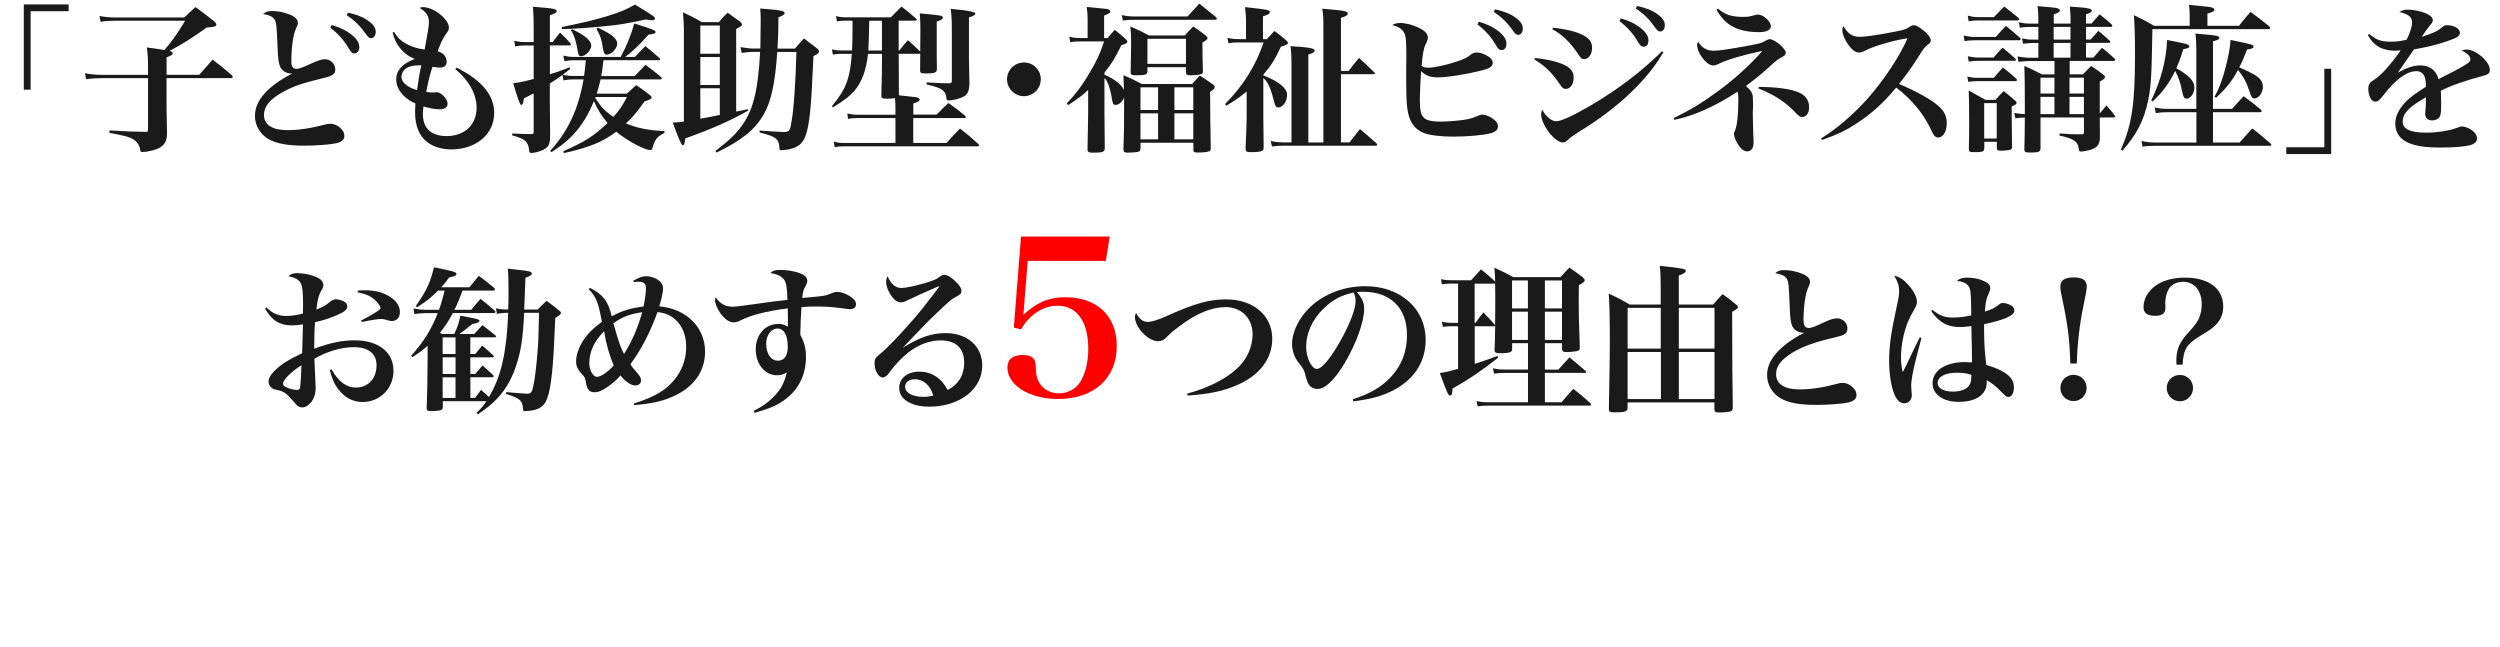 <?xml version="1.0" encoding="UTF-8"?>
<svg id="_文字" data-name="文字" xmlns="http://www.w3.org/2000/svg" viewBox="0 0 610.69 158.11">
  <defs>
    <style>
      .cls-1 {
        fill: #1a1a1a;
      }

      .cls-1, .cls-2 {
        stroke-width: 0px;
      }

      .cls-2 {
        fill: red;
      }
    </style>
  </defs>
  <path class="cls-1" d="M16.77,2.74H7.48v19.17h-1.67V1.08h10.96v1.67Z"/>
  <path class="cls-1" d="M45.07,4.25c1.12-1.12,1.47-1.43,2.67-2.52,1.98,1.43,2.59,1.9,4.49,3.41.43.35.62.62.62.85,0,.46-.54.62-2.36.74-3.95,2.79-6.04,4.11-9.06,5.69.54.16.77.35.77.58,0,.35-.35.58-1.51,1.01v4.26h7.98c1.43-1.59,1.86-2.09,3.25-3.72,2.13,1.63,2.75,2.13,4.72,3.83.16.19.23.31.23.43,0,.16-.19.27-.43.27h-15.76v5.46c0,2.05.04,3.68.12,7.9-.04,1.9-.43,2.71-1.59,3.52-.97.62-3.02,1.16-4.45,1.16-.35,0-.46-.12-.5-.46-.12-.81-.35-1.28-.77-1.82-1.01-1.16-1.9-1.47-6.78-2.4l.04-.58q6.16.35,8.79.35h.12c.43,0,.5-.12.5-.81v-12.31h-11.31c-1.43,0-2.63.08-3.83.27l-.27-1.47c1.43.27,2.67.39,4.1.39h11.31v-.89c0-3.21-.04-4.14-.31-5.81,2.29.31,3.14.43,4.3.62,1.51-1.63,3.25-4.07,5.07-7.13h-17.2c-1.39,0-2.52.08-3.45.27l-.27-1.43c1.28.23,2.32.35,3.72.35h17.04Z"/>
  <path class="cls-1" d="M66.64,2.7c1.24,0,2.59.27,3.91.77,1.51.54,2.21,1.24,2.21,2.13q0,.43-.43,1.32c-.7,1.39-1.16,4.72-1.16,8.13,0,1.2.43,1.78,1.24,1.78.62,0,1.43-.31,3.56-1.28,1.67-.77,2.59-1.08,3.37-1.08,1.39,0,2.56,1.12,2.56,2.44,0,1.2-.54,1.59-2.94,2.17-5.27,1.28-7.4,2.01-10.03,3.49-2.98,1.67-4.45,3.45-4.45,5.5,0,2.4,2.01,3.72,5.69,3.72,2.79,0,5.85-.46,9.18-1.36.58-.16.89-.19,1.32-.19,1.01,0,1.94.43,2.71,1.28.54.58.74,1.01.74,1.7,0,.89-.66,1.47-2.05,1.78-1.32.31-4.84.58-7.71.58-3.52,0-5.89-.35-7.78-1.12-2.67-1.08-4.3-3.45-4.3-6.2,0-3.72,3.1-7.2,9.1-10.3h-.27c-.74,0-1.63-.35-2.09-.81-.89-.89-1.12-2.05-1.28-6.89-.15-3.56-.23-4.53-.5-5.15-.39-.93-1.32-1.43-2.98-1.67.74-.62,1.08-.74,2.4-.74ZM81.04,6.11c1.86.58,3.02,1.08,4.14,1.86,1.78,1.2,2.59,2.32,2.59,3.56,0,.89-.46,1.51-1.16,1.51-.54,0-.81-.23-1.36-1.12-1.16-2.01-2.67-3.72-4.57-5.15l.35-.66ZM85,3.09c1.97.43,3.41.97,4.53,1.7,1.55,1.01,2.25,1.9,2.25,2.98,0,.93-.46,1.55-1.16,1.55-.43,0-.7-.23-1.28-1.04-1.32-1.9-2.63-3.21-4.65-4.57l.31-.62Z"/>
  <path class="cls-1" d="M96.26,7.78c.81,1.36,1.43,2.01,2.75,2.79,1.36.81,2.59,1.2,4.72,1.55q1.05-5.54,1.05-6.7c0-1.51-.66-2.52-2.29-3.49.35-.16.46-.19.85-.19,2.56,0,6.31,2.94,6.31,4.96,0,.62-.08.77-.93,1.94-.19.27-.7,1.16-.93,1.67-.08.19-.31.77-.66,1.63-.04.12-.12.31-.23.58,1.39.39,2.21,1.32,2.21,2.56,0,.93-.58,1.43-1.63,1.43-.46,0-.81-.04-1.82-.19-.58,1.7-.89,2.87-1.55,6.12.62.12,1.2.16,1.74.16.16,0,.27,0,.43-.04.23-.04.39-.04.43-.04,1.04,0,2.63,1.67,2.63,2.79,0,.89-.7,1.39-1.94,1.39-1.01,0-2.21-.19-3.95-.7-.12.89-.16,1.36-.16,1.82,0,3.52,2.05,5.42,5.81,5.42,4.38,0,7.32-2.75,7.32-6.93,0-3.29-1.82-6.62-5.19-9.41l.31-.39c6.2,3.14,9.18,6.74,9.18,11.08,0,5.19-4.42,8.91-10.5,8.91-2.25,0-4.41-.66-5.85-1.78-2.01-1.55-2.98-3.99-2.98-7.44,0-.54.04-1.04.08-2.01-1.36-.62-2.05-1.08-2.83-1.86-1.2-1.16-1.86-2.63-1.86-4.03,0-2.21,1.59-3.91,4.53-4.96-1.7-.74-2.75-1.55-3.79-2.94-.74-.97-1.16-1.86-1.63-3.52l.35-.16ZM98.81,17.03c-.46.46-.74,1.08-.74,1.7,0,1.39,1.36,2.56,3.8,3.29.23-1.78.66-4.38,1.04-6.08-2.17,0-3.29.31-4.1,1.08Z"/>
  <path class="cls-1" d="M147.41,14.75c-.19,1.86-.31,2.56-.54,3.83h8.17c1.16-1.2,1.51-1.59,2.63-2.75,1.67,1.24,2.17,1.63,3.76,2.94.16.15.23.27.23.39,0,.16-.16.23-.43.23h-14.52c-.31,1.39-.54,2.21-.93,3.49h7.36c.97-.93,1.28-1.2,2.28-2.09,1.47,1.01,1.9,1.32,3.29,2.4.35.31.46.46.46.62,0,.35-.43.54-1.74.97-1.82,2.59-2.75,3.72-4.53,5.38,2.94,1.16,5.34,1.67,9.41,1.86v.46c-1.86.93-2.25,1.43-2.94,3.72-.12.31-.23.46-.5.46-1.39,0-5.69-2.29-8.33-4.49-3.33,2.52-6.58,3.83-12.78,5.23l-.19-.43c5.31-2.36,7.59-3.79,10.84-6.93-1.51-1.78-2.32-3.1-3.33-5.34-1.08,2.67-2.21,4.65-3.68,6.58-1.78,2.28-3.45,3.76-6.66,5.89l-.35-.31c2.63-2.9,4.42-5.69,5.89-9.29,1.01-2.4,1.78-5.34,2.28-8.17h-2.44c-1.01,0-1.55.04-2.48.23l-.23-1.32c-1.43,1.01-1.78,1.24-3.1,2.09v4.14q.04,6.04.08,8.37c0,2.32-.31,3.02-1.7,3.68-.81.43-2.17.77-2.83.77-.5,0-.58-.08-.62-.74-.19-2.01-.97-2.71-4.14-3.56l.04-.46c2.01.12,2.67.12,4.69.15.43,0,.54-.12.54-.58v-9.37c-.31.15-1.12.58-2.4,1.24-.12,1.16-.31,1.59-.66,1.59q-.43,0-1.94-5.31c1.55-.16,2.75-.43,5-1.05v-8.17h-2.25c-.62,0-1.51.08-2.29.23l-.19-1.36c1.08.23,1.7.31,2.48.31h2.25v-3.41c0-2.13-.04-3.6-.19-5.23,1.16.12,2.09.19,2.67.23,2.44.19,3.14.39,3.14.85,0,.35-.39.58-1.67,1.01v6.54h.7c.74-1.01,1.01-1.32,1.78-2.32,1.16,1.08,1.47,1.43,2.52,2.59.12.12.16.23.16.31,0,.15-.16.23-.43.23h-4.72v7.05c1.67-.5,1.7-.5,4.8-1.67l.19.35c-.93.74-1.2.97-1.86,1.47.97.19,1.59.27,2.63.27h2.59c.19-1.47.27-1.94.43-3.83h-3.1c-.66,0-1.39.08-2.13.23l-.27-1.36c1.08.23,1.63.31,2.48.31h11.54c1.43-2.67,2.67-5.65,3.29-8.17,4.49,1.39,5.23,1.7,5.23,2.09,0,.35-.46.5-1.7.62-2.59,2.87-3.83,4.03-5.73,5.46h2.4c1.08-1.16,1.43-1.55,2.52-2.63,1.55,1.24,2.01,1.63,3.49,2.94.08.12.15.23.15.31,0,.12-.15.19-.39.19h-13.48ZM137.22,6.62c6.24-1.32,8.33-1.82,11.46-2.79,2.9-.89,4.49-1.59,6.43-2.71,4.22,2.56,4.92,3.02,4.92,3.37,0,.27-.35.46-.74.46-.46,0-1.01-.08-1.59-.19-4.61,1.01-6.7,1.36-10.61,1.7-3.79.39-6.31.54-9.8.66l-.08-.5ZM139.74,7.12c3.21,1.55,4.69,2.79,4.69,4.03,0,1.12-1.39,2.59-2.48,2.59-.54,0-.7-.27-.89-1.59-.27-1.9-.77-3.45-1.59-4.8l.27-.23ZM145.4,23.93c1.43,2.25,2.44,3.29,4.45,4.61,1.51-1.67,2.13-2.63,3.29-4.84h-7.63l-.12.23ZM146.05,6.77c3.37,1.55,4.72,2.67,4.72,3.91,0,1.16-1.43,2.67-2.56,2.67-.54,0-.74-.39-.93-1.55-.31-2.17-.66-3.17-1.59-4.76l.35-.27Z"/>
  <path class="cls-1" d="M179.82,27.26q.54-.12,1.55-.31.66-.12,1.32-.27l.12.31c-4.07,2.36-9.18,4.61-15.41,6.82-.16,1.36-.27,1.67-.66,1.67q-.43,0-2.4-5.54c.58,0,1.51-.08,2.71-.23V6.96c0-1.2-.08-2.09-.23-3.95,2.09.97,2.71,1.28,4.61,2.4h4.18c.85-1.05,1.12-1.36,2.13-2.32,1.32.93,1.74,1.24,3.06,2.21.31.31.46.5.46.66,0,.31-.12.43-1.43,1.12v20.18ZM175.83,6.23h-4.76v6.89h4.76v-6.89ZM175.83,13.94h-4.76v6.82h4.76v-6.82ZM175.83,21.56h-4.76v7.44c2.4-.43,2.94-.54,4.76-.93v-6.51ZM185.74,11.88c0-.93.08-6.12.08-7.09,0-1.12-.04-1.63-.12-2.71,1.2.12,2.13.19,2.75.23,2.36.19,3.21.43,3.21.89,0,.35-.43.62-1.51,1.04,0,3.1-.04,4.49-.23,7.63h4.26c.93-1.08,1.2-1.39,2.21-2.48q1.78,1.36,3.25,2.48c.31.31.43.5.43.7,0,.35-.43.7-1.36,1.12l-.31,6.23c-.35,7.94-.97,12.24-1.98,14.06-.58,1.08-1.36,1.74-2.56,2.17-.97.35-2.13.54-3.06.54-.35,0-.39-.08-.43-.62,0-.77-.16-1.32-.46-1.78-.46-.62-1.01-.93-2.29-1.36-.08-.04-.77-.23-2.09-.58l.04-.46c1.43.12,5.19.35,5.73.35,1.55,0,1.67-.16,2.09-2.75.54-3.14.93-9.18,1.16-16.81h-4.69c-.5,7.55-1.47,12.08-3.29,15.26-2.17,3.76-5.38,6.35-11.54,9.33l-.27-.39c2.98-2.29,4.45-3.64,5.81-5.31,3.29-4.14,4.57-8.83,5.11-18.9h-1.86c-.77,0-1.39.08-2.63.27l-.31-1.43c1.51.23,2.36.35,3.02.35h1.82Z"/>
  <path class="cls-1" d="M228.76,28.03c1.24-1.28,1.63-1.67,2.91-2.87,1.82,1.28,2.36,1.7,4.07,3.1.12.16.19.27.19.35,0,.16-.19.23-.46.23h-12.39v6.08h8.13c1.39-1.55,1.86-2.05,3.29-3.52,2.01,1.55,2.59,2.05,4.42,3.72.19.19.27.27.27.39s-.19.23-.43.23h-32.57c-1.01,0-1.47.04-2.29.23l-.23-1.36c.97.23,1.47.31,2.48.31h12.59v-6.08h-9.41c-.93,0-1.47.04-2.17.23l-.19-1.36c.97.23,1.63.31,2.4.31h9.37v-1.43c0-1.2-.04-1.59-.12-2.63-.85.12-1.24.16-1.97.16-1.08,0-1.36-.16-1.36-.74v-.12q.16-5.19.16-8.56v-1.55h-3.41c-.43,3.95-1.47,6.82-3.29,8.99-1.12,1.32-2.32,2.25-5.31,4.1l-.23-.31c3.45-4.14,4.42-6.7,4.88-12.78h-2.67c-.74,0-1.28.04-1.98.19l-.19-1.28c.81.19,1.36.27,2.13.27h2.75c.08-1.7.12-2.56.12-4.72v-2.56h-1.82c-.81,0-1.36.04-1.98.19l-.23-1.32c.85.23,1.47.31,2.21.31h11.19c1.12-1.16,1.47-1.51,2.59-2.63,1.51,1.16,1.98,1.55,3.45,2.83.19.15.27.27.27.39,0,.16-.19.23-.46.23h-3.95v7.28h.16c.89-1.12,1.16-1.47,2.09-2.52,1.39,1.24,1.74,1.51,3.02,2.79l.04-5.23c0-1.82-.04-2.48-.15-4.11,5.31.5,5.65.54,5.65,1.05,0,.31-.43.58-1.51.97v7.82c0,1.51,0,2.17.04,3.83-.04.81-.58,1.01-2.59,1.01-1.32,0-1.51-.08-1.51-.81q0-1.39.04-4.03l-.19.04h-5.07v1.47q0,5.96.04,8.44v.23c2.21.23,3.64.39,4.22.46.54.12.85.31.85.58,0,.35-.35.54-1.55.97v2.71h5.69ZM212.34,5.07q-.08,4.92-.23,7.28h3.33v-7.28h-3.1ZM226.36,20.13c3.45.19,3.52.19,5.38.23.62-.04.77-.12.77-.62V7.58c0-2.59-.04-3.45-.27-5.42q6,.54,6,1.12c0,.39-.39.62-1.55.97v10.3c0,.23,0,.85.04,1.82,0,.66,0,.74.08,3.87-.04,1.98-.43,2.87-1.51,3.41-.85.46-2.59.89-3.56.89-.43,0-.54-.12-.58-.7-.04-.78-.39-1.43-1.01-1.9-.66-.46-1.43-.74-3.83-1.32l.04-.5Z"/>
  <path class="cls-1" d="M254.24,19.36c0,2.29-1.86,4.14-4.11,4.14s-4.14-1.86-4.14-4.14,1.86-4.1,4.14-4.1,4.11,1.82,4.11,4.1Z"/>
  <path class="cls-1" d="M274.41,18.35c2.01.89,2.63,1.16,4.53,2.17h12.28c.77-.89,1.05-1.16,1.86-2.05,1.39.89,1.82,1.16,3.06,2.05.43.27.58.5.58.74,0,.39-.27.62-1.12,1.16q0,5.54.16,13.83c0,.43-.12.62-.5.74-.35.16-1.59.27-2.67.27-.81,0-1.05-.12-1.08-.62v-1.78h-12.9v1.39c-.04.54-.19.74-.62.85-.27.08-1.7.19-2.44.19-.85,0-1.12-.19-1.12-.77v-.08c.16-4.65.16-5.5.16-10.38v-2.29c-.31,1.01-1.28,1.86-2.05,1.86-.54,0-.74-.27-.93-1.51-.43-2.67-1.08-4.42-1.82-5.07v8.4c0,1.39.04,4.34.08,8.91-.08.74-.62.93-2.67.93-1.28,0-1.51-.12-1.55-.77.12-5.15.16-8.02.16-8.6v-5.96c-1.05,1.05-2.29,2.01-4.88,3.72l-.35-.43c2.13-2.21,3.6-4.14,5.34-7.05,1.86-3.06,2.83-5.15,3.79-8.09h-5.73c-1.12,0-1.67.04-2.56.19l-.23-1.32c1.08.23,1.67.31,2.79.31h1.7v-4.61c0-1.12-.04-1.7-.23-2.98,4.61.43,4.84.46,5.27.58.31.12.5.27.5.46,0,.39-.5.7-1.51,1.05v5.5h.85c.74-.89.97-1.16,1.74-2.01,1.2.97,1.55,1.24,2.67,2.25.31.31.43.5.43.66,0,.27-.43.54-1.47.85-1.7,3.37-2.32,4.42-4.14,6.7v.5c2.4,1.01,4.22,2.44,4.76,3.72l-.12-3.6ZM274.02,3.67c1.04.27,1.94.35,3.29.35h12.78l2.87-3.14c1.74,1.39,2.32,1.86,4.11,3.33.12.19.19.27.19.39s-.15.23-.43.23h-19.52c-1.39,0-2.05.04-3.02.19l-.27-1.36ZM280.29,17.5c-.08.74-.54.89-2.71.89-1.12,0-1.36-.12-1.39-.7q.12-4.88.12-6.74c0-2.32-.04-3.06-.19-4.49,2.05.89,2.63,1.16,4.57,2.21h8.71c.85-.97,1.16-1.24,2.09-2.21,1.36.97,1.78,1.24,3.02,2.21.31.27.46.46.46.62,0,.31-.19.46-1.24,1.12v1.2c0,1.47.04,3.6.12,5.77,0,.35-.08.5-.27.66-.35.19-1.32.35-2.56.35-1.08,0-1.28-.12-1.32-.7v-1.28h-9.41v1.08ZM282.89,26.87v-5.54h-4.3v5.54h4.3ZM282.89,27.68h-4.3v6.35h4.3v-6.35ZM280.29,15.6h9.41v-6.12h-9.41v6.12ZM291.49,21.33h-4.61v5.54h4.61v-5.54ZM286.88,27.68v6.35h4.61v-6.35h-4.61Z"/>
  <path class="cls-1" d="M308.6,18.43c3.64,1.36,5.81,3.1,5.81,4.72s-1.05,3.1-2.13,3.1c-.46,0-.77-.31-.93-1.01-.93-3.68-1.63-5.27-2.75-6.16v9.6c0,1.86.04,4.53.08,7.44-.04.39-.12.58-.35.7-.35.23-1.36.35-2.75.35-1.05,0-1.28-.15-1.32-.81.12-1.98.27-6.7.27-7.67v-6.35c-1.59,1.36-2.63,2.05-5,3.49l-.27-.43c4.42-4.45,7.47-9.33,9.41-15.03h-6.08c-1.16,0-1.67.04-2.52.19l-.23-1.32c.93.23,1.67.31,2.83.31h1.7v-4.49c0-.74-.04-1.39-.23-3.33,5.65.62,6.04.7,6.04,1.24,0,.39-.46.66-1.67,1.01v5.58h.97c.77-.85,1.01-1.12,1.82-2.01,1.32.97,1.7,1.28,2.87,2.29.31.27.43.46.43.62,0,.35-.31.54-1.7.93-1.47,3.14-2.4,4.65-4.3,6.85v.19ZM323.27,34.81V6.23c0-1.9-.04-2.59-.27-4.11,1.24.12,2.36.23,2.98.27,2.56.23,3.25.43,3.25.93,0,.39-.46.66-1.67,1.04v12.97h1.86c1.08-1.39,1.43-1.86,2.56-3.18,1.63,1.47,2.13,1.94,3.72,3.52.12.12.15.19.15.27,0,.12-.12.19-.31.19h-7.98v16.65h2.09l2.56-3.25c1.74,1.47,2.29,1.94,3.99,3.45.16.19.23.27.23.39,0,.16-.16.23-.46.23h-22.46c-1.32,0-1.9.04-2.79.19l-.31-1.36c1.08.27,1.86.35,3.21.35h1.86V15.25c0-1.51-.04-2.36-.23-3.99,1.12.12,1.97.16,2.52.19,2.59.23,3.37.43,3.37.93,0,.35-.46.62-1.55.93v21.49h3.68Z"/>
  <path class="cls-1" d="M341.97,5.61c1.36,0,3.18.46,4.65,1.2,1.51.74,2.17,1.47,2.17,2.32,0,.46-.04.66-.54,1.67-.46.93-.77,2.56-.97,5.31.54.35.93.43,1.63.43,1.36,0,4.42-.66,6.82-1.47,1.94-.62,2.63-.97,3.8-1.9.27-.19.74-.35,1.2-.35.74,0,1.59.27,2.44.74,1.01.54,1.47,1.12,1.47,1.78,0,.85-.62,1.32-2.36,1.78-3.91,1.01-8.71,1.78-11.11,1.78-1.78,0-2.9-.43-4.03-1.51-.16,2.36-.31,5.62-.31,6.74,0,2.71.23,3.83.93,4.57.66.7,1.9,1.01,4.18,1.01,1.82,0,5-.27,6.54-.58.89-.19,1.36-.35,2.32-.74.66-.31.97-.39,1.36-.39.58,0,1.55.35,2.25.81,1.05.7,1.51,1.35,1.51,2.05,0,.81-.5,1.32-1.7,1.67-1.51.46-5.65.85-9.18.85-3.18,0-5.89-.35-7.24-.89-2.4-1.01-3.6-2.79-4.03-6.04-.19-1.39-.27-3.37-.27-8.05v-1.74c.04-1.47.04-2.59.04-2.94,0-1.24-.04-3.37-.12-4.07-.16-1.98-1.05-2.94-3.33-3.52.7-.39,1.05-.5,1.9-.5ZM361.26,5.3c1.82.58,3.02,1.08,4.14,1.86,1.78,1.2,2.59,2.32,2.59,3.56,0,.89-.46,1.51-1.2,1.51-.5,0-.81-.23-1.32-1.12-1.16-2.01-2.67-3.72-4.57-5.15l.35-.66ZM365.21,2.28c1.94.43,3.41.97,4.53,1.7,1.55,1.01,2.25,1.9,2.25,2.98,0,.93-.46,1.55-1.16,1.55-.43,0-.7-.23-1.28-1.05-1.32-1.9-2.67-3.21-4.65-4.57l.31-.62Z"/>
  <path class="cls-1" d="M374.96,14.17c3.25.31,6.27,1.08,7.78,2.01,1.16.74,1.67,1.55,1.67,2.83,0,1.55-.81,2.71-1.9,2.71-.62,0-.89-.23-1.55-1.24-1.86-2.75-3.56-4.38-6.16-5.96l.16-.35ZM406.33,12.77c-3.99,6.85-11.15,13.63-20.29,19.21-2.01,1.28-2.67,1.78-3.18,2.32-.31.31-.74.5-1.12.5-1.94,0-5.27-4.34-5.27-6.85,0-.39.08-.66.27-1.16.85,1.67,2.25,2.83,3.41,2.83s4.14-1.36,8.37-3.83c6.62-3.87,12.62-8.44,17.47-13.28l.35.27ZM379.38,6.77c3.83.43,6.47,1.16,8.06,2.25,1.05.74,1.47,1.51,1.47,2.71,0,1.51-.85,2.71-1.9,2.71-.66,0-.85-.19-1.67-1.47-1.74-2.59-3.87-4.65-6.16-5.85l.19-.35ZM395.95,4.49c1.86.58,3.02,1.08,4.14,1.86,1.78,1.2,2.59,2.32,2.59,3.56,0,.89-.46,1.51-1.16,1.51-.54,0-.81-.23-1.36-1.12-1.16-2.01-2.67-3.72-4.57-5.15l.35-.66ZM399.9,1.46c1.98.43,3.41.97,4.53,1.7,1.55,1.01,2.25,1.9,2.25,2.98,0,.93-.46,1.55-1.16,1.55-.43,0-.7-.23-1.28-1.05-1.32-1.9-2.63-3.21-4.65-4.57l.31-.62Z"/>
  <path class="cls-1" d="M408.84,28.84c4.22-2.05,7.17-3.87,10.96-6.66,3.95-2.9,7.94-6.54,10.73-9.76-4.72,1.01-8.6,2.13-10.61,3.14-.62.31-1.01.43-1.43.43-.97,0-2.13-.97-3.18-2.67-.46-.81-.74-1.63-.74-2.29,0-.27.04-.46.23-.85,1.01,1.55,2.09,2.21,3.83,2.21,1.24,0,3.68-.35,8.48-1.24,2.75-.5,3.18-.62,4.07-1.16.5-.27.89-.43,1.2-.43.46,0,1.63.66,2.52,1.43.81.74,1.32,1.43,1.32,1.86s-.23.74-.85,1.05c-.85.46-1.28.74-1.97,1.36-.62.58-1.59,1.43-2.83,2.52-1.43,1.2-2.44,2.01-4.07,3.21,1.01.97,1.28,1.28,1.51,1.86q.23.54.23,2.71l-.08,2.09c0,.85.08,4.38.12,5.19.08.93.08,1.55.08,2.01,0,1.32-.58,2.13-1.59,2.13-.77,0-1.63-.66-2.28-1.82-.54-.85-.93-1.94-.93-2.48q0-.23.27-.81c.5-1.16.81-3.95.81-7.47,0-1.12-.04-1.39-.19-2.01-5.42,3.56-10.61,5.89-15.45,6.89l-.16-.43ZM419.68,2.12c1.67,1.47,3.37,2.01,6.16,2.01,1.08,0,1.51-.08,2.63-.39.58-.16.74-.19.93-.19,1.32,0,3.18,1.67,3.18,2.83,0,.93-1.05,1.47-2.83,1.47-5.23,0-8.33-1.63-10.46-5.5l.39-.23ZM429.64,21.22c4.34.04,7.82.5,9.76,1.36,1.63.66,2.52,1.94,2.52,3.6,0,1.43-.66,2.4-1.67,2.4-.5,0-.77-.16-1.39-.81-2.48-2.71-5.69-4.8-9.33-6.16l.12-.39Z"/>
  <path class="cls-1" d="M444.85,33.8c3.64-2.17,8.09-6,11.5-9.88,3.95-4.49,7.82-10.38,9.6-14.56-3.02.39-8.29,1.9-10.38,3.02-.77.39-1.01.46-1.47.46-.89,0-1.78-.7-2.79-2.17-.81-1.24-1.28-2.4-1.28-3.33,0-.39.04-.54.27-.97,1.16,1.94,2.21,2.63,4.07,2.63,1.2,0,4.92-.54,8.4-1.24,2.56-.5,2.79-.62,3.76-1.24.43-.27.66-.35,1.04-.35.58,0,1.7.7,2.83,1.74.85.81,1.24,1.39,1.24,1.94,0,.39-.15.66-.62.97-.85.66-1.08.93-2.25,2.83-1.9,2.98-2.75,4.14-4.88,6.85,5.07,2.21,8.29,4.07,10.03,5.77,1.12,1.08,1.63,2.32,1.63,3.87,0,1.98-.89,3.45-2.09,3.45-.66,0-1.12-.46-1.59-1.55-1.9-4.14-4.61-7.51-8.67-10.65-3.14,3.76-5.81,6.16-9.26,8.48-2.83,1.9-4.96,2.94-8.87,4.34l-.23-.43Z"/>
  <path class="cls-1" d="M479.66,8.67c1.2.27,1.94.35,2.71.35h5.15c1.04-1.2,1.39-1.55,2.48-2.71,1.51,1.24,1.97,1.63,3.37,2.87.15.19.23.31.23.39,0,.16-.19.27-.46.27h-10.77c-.89,0-1.43.04-2.48.19l-.23-1.36ZM480.55,18.7c1.01.23,1.67.31,2.36.31h4.14c.93-1.12,1.24-1.47,2.21-2.52,1.47,1.16,1.9,1.51,3.25,2.71.16.19.19.27.19.35,0,.15-.19.27-.46.27h-9.33c-.74,0-1.2.04-2.09.19l-.27-1.32ZM480.67,3.83c.97.23,1.78.35,2.4.35h3.99c1.12-1.12,1.47-1.51,2.52-2.59,1.47,1.16,1.94,1.51,3.41,2.71.16.19.23.31.23.43,0,.19-.19.27-.58.27h-9.57c-.74,0-1.2.04-2.17.19l-.23-1.36ZM480.67,13.74c1.01.19,1.7.31,2.36.31h3.95c.93-1.08,1.24-1.39,2.17-2.4,1.43,1.12,1.86,1.51,3.14,2.67.08.12.16.23.16.35s-.16.19-.46.19h-8.95c-.7,0-1.16.04-2.13.19l-.23-1.32ZM484.69,36.28c0,.74-.43.89-2.36.89-1.24,0-1.39-.12-1.39-.81.08-2.48.08-4.07.08-6.82,0-3.95-.04-5.73-.12-7.44,1.78.97,2.32,1.28,4.11,2.29h2.44c.85-.97,1.12-1.24,1.98-2.13,1.28,1.01,1.67,1.28,2.79,2.28.27.23.39.43.39.58,0,.27-.23.46-1.2.89,0,1.67,0,4.92.08,9.76v.19c0,.35-.15.54-.5.66-.31.08-1.28.19-2.01.19-1.01,0-1.16-.08-1.2-.62v-1.55h-3.06v1.63ZM484.69,33.84h3.06v-8.64h-3.06v8.64ZM505.53,18.16h3.29c.85-.89,1.12-1.2,2.01-2.05,1.32.89,1.7,1.16,2.87,2.05.35.31.5.46.5.66,0,.31-.27.54-1.28,1.12v7.78q.93-1.16,1.63-1.97c.93,1.04,1.2,1.36,2.01,2.44.08.12.12.23.12.31,0,.12-.16.19-.39.19h-3.37q0,1.36.04,4.92c-.08,1.86-.7,2.56-2.75,3.1-.54.15-1.51.31-1.86.31-.39,0-.46-.04-.54-.58-.23-1.9-1.12-2.52-4.72-3.33v-.5c2.91.19,3.33.19,4.34.19h1.2c.35-.04.43-.12.43-.54v-3.56h-10.61v7.51c0,.85-.43,1.05-2.32,1.05-1.43,0-1.59-.08-1.63-.77q.08-2.4.12-7.78c-1.08.04-1.39.04-2.32.19l-.27-1.32c1.01.19,1.36.23,2.59.31v-1.12c0-6.24-.04-8.67-.12-10.65,1.9.81,2.44,1.08,4.3,2.05h3.06v-3.25h-6.16c-.77,0-1.74.08-2.63.19l-.23-1.32c1.36.23,1.94.31,2.87.31h2.21v-3.6h-1.32c-.7,0-1.36.08-2.4.19l-.27-1.32c1.05.23,1.67.31,2.67.31h1.32v-3.1h-2.28c-.66,0-1.55.08-2.25.19l-.23-1.32c1.12.23,1.74.31,2.48.31h2.28v-.85c0-1.47-.04-2.05-.19-3.41,3.76.31,4.42.39,4.92.54.35.16.54.31.54.5,0,.35-.39.58-1.51.97v2.25h4.11v-.7c0-1.51-.04-2.09-.19-3.45,1.12.08,1.94.15,2.52.19,2.13.16,2.87.39,2.87.81,0,.31-.39.58-1.43.89v2.25h1.36c.85-1.01,1.12-1.32,1.98-2.25,1.32,1.05,1.7,1.36,2.9,2.44.12.16.19.27.19.35,0,.19-.15.27-.46.27h-5.96v3.1h1.12c.85-.93,1.08-1.24,1.9-2.13,1.2,1.01,1.55,1.32,2.71,2.36.16.16.19.27.19.35,0,.16-.16.23-.43.23h-5.5v3.6h1.82c.89-1.05,1.16-1.39,2.09-2.4,1.36,1.12,1.74,1.43,3.02,2.59.15.16.23.27.23.35,0,.16-.19.27-.46.27h-10.69v3.25ZM501.85,18.97h-3.41v3.87h3.41v-3.87ZM501.85,23.66h-3.41v4.22h3.41v-4.22ZM501.66,9.67h4.11v-3.1h-4.11v3.1ZM501.66,14.09h4.11v-3.6h-4.11v3.6ZM509.05,22.84v-3.87h-3.52v3.87h3.52ZM509.05,27.88v-4.22h-3.52v4.22h3.52Z"/>
  <path class="cls-1" d="M546.92,6.31c1.2-1.51,1.55-1.97,2.83-3.41,2.01,1.47,2.59,1.94,4.53,3.49.19.23.27.35.27.46,0,.16-.19.27-.5.27h-28.27c-.19,11.81-.35,14.14-1.08,17.62-1.01,4.72-2.83,8.25-6.27,12.08l-.35-.27c2.67-6.04,3.45-11.12,3.45-23.08,0-4.42-.08-7.05-.27-9.76,2.21,1.05,2.87,1.39,4.96,2.59h8.67v-2.52c0-1.01-.04-1.51-.16-2.59,4.76.46,5.23.5,5.73.7.31.12.46.31.46.46,0,.39-.46.62-1.7.97v2.98h7.71ZM529.42,27.41c-1.08,0-1.7.04-2.83.23l-.23-1.39c1.04.23,2.01.35,3.06.35h7.09v-14.02c0-2.21-.04-2.87-.23-4.38,5.42.46,5.85.54,5.85,1.05,0,.31-.39.54-1.55.85v16.5h4.65c1.24-1.39,1.59-1.78,2.83-3.1,1.86,1.36,2.4,1.78,4.14,3.21.19.19.27.35.27.43,0,.19-.19.27-.58.27h-11.31v7.4h6.51c1.32-1.51,1.74-1.97,3.06-3.45,1.98,1.51,2.56,2.01,4.42,3.64.19.15.27.27.27.39,0,.16-.19.23-.46.23h-28.15c-1.16,0-2.21.08-2.87.23l-.23-1.43c1.01.27,2.09.39,3.1.39h10.3v-7.4h-7.09ZM525.5,24.51c2.32-4.76,3.68-9.84,3.87-14.75,5.11,1.01,5.42,1.08,5.42,1.59,0,.31-.39.5-1.47.66-.66,2.21-1.01,3.1-1.7,4.65,3.14,1.78,4.42,3.14,4.42,4.73,0,1.39-.93,2.71-1.9,2.71-.54,0-.77-.35-1.01-1.43-.58-2.71-.89-3.64-1.78-5.34-1.67,3.29-3.1,5.23-5.54,7.47l-.31-.27ZM540.96,23.66c1.28-2.4,2.05-4.53,2.83-7.71.66-2.63,1.01-4.65,1.08-6.2,5.42,1.12,5.62,1.2,5.62,1.67,0,.23-.23.39-.66.5l-.93.19c-.89,2.28-1.16,2.9-1.9,4.34,1.43.62,2.01.89,3.02,1.43,1.94.97,2.75,1.94,2.75,3.33s-1.01,2.83-2.05,2.83c-.58,0-.74-.23-1.2-1.67-.77-2.32-1.47-3.6-2.83-5.27-1.43,2.67-2.87,4.45-5.34,6.78l-.39-.23Z"/>
  <path class="cls-1" d="M558.49,35.97h9.29v-19.17h1.67v20.83h-10.96v-1.67Z"/>
  <path class="cls-1" d="M578.71,8.28c1.74,1.47,2.9,1.9,5.31,1.9,1.24,0,2.32-.12,3.83-.46.77-1.36,1.36-3.21,1.36-4.26,0-1.32-.89-2.01-3.1-2.52.81-.46,1.2-.58,2.09-.58,1.36,0,3.06.35,4.38.89,1.08.46,1.7,1.05,1.7,1.7,0,.31-.19.7-.66,1.2-.62.74-1.32,1.7-2.05,2.87,3.45-1.2,3.79-1.39,5.11-2.48.31-.27.66-.39,1.08-.39,1.7,0,3.14.85,3.14,1.86,0,.81-.7,1.24-3.21,2.09-2.4.81-4.92,1.43-8.02,1.97-1.16,1.67-1.47,2.13-1.9,2.75q-1.47,2.17-2.01,2.9c2.36-1.28,3.87-1.74,5.54-1.74,1.28,0,2.48.46,3.29,1.32.5.54.77,1.01,1.08,2.05q.66-.39,3.68-1.9c1.16-.58,2.56-1.39,3.33-1.9.54-.35.77-.7.77-1.05,0-.77-.74-1.51-2.13-2.17.58-.19.81-.23,1.2-.23,2.29,0,5.69,2.94,5.69,4.96,0,.77-.39,1.16-1.51,1.43-4.42,1.16-7.98,2.4-10.46,3.68.08,2.59.08,2.67.08,3.06,0,1.9-.08,2.75-.31,3.18-.31.62-1.08,1.01-1.9,1.01-1.05,0-1.7-.62-1.7-1.63q0-.12.12-1.55c.04-.89.08-1.43.08-2.48-4.14,2.32-5.69,3.95-5.69,5.93,0,1.86,1.82,2.71,5.77,2.71,2.52,0,5.42-.43,7.12-1.05,1.01-.39,1.28-.46,1.63-.46.62,0,1.59.35,2.36.89.81.58,1.28,1.32,1.28,2.05,0,.7-.54,1.28-1.43,1.55-1.43.43-4.07.66-7.55.66-4.26,0-6.89-.5-8.75-1.67-1.47-.93-2.25-2.4-2.25-4.22s.97-3.76,2.94-5.65c.93-.89,1.9-1.59,4.57-3.33-.04-1.47-.15-1.97-.46-2.71-.35-.66-1.04-1.08-1.86-1.08-2.36,0-5.07,1.97-8.09,5.89-1.01,1.28-1.36,1.55-1.98,1.55-.97,0-1.7-1.36-1.7-3.18,0-.46.12-.89.31-1.2.27-.39.31-.43,1.51-1.24,1.47-.97,4.03-3.91,6.08-6.89-.62.04-1.01.08-1.28.08-1.7,0-3.41-.43-4.42-1.16-.93-.62-1.55-1.36-2.32-2.67l.31-.27Z"/>
  <path class="cls-1" d="M65.08,75.09c1.47,1.47,2.9,2.09,4.88,2.09,1.2,0,2.52-.19,4.03-.58.04-.97.04-1.43.04-2.21,0-2.94-.15-4.34-.5-5.07-.46-.97-1.36-1.51-3.1-1.86.74-.58,1.2-.74,2.21-.74,1.59,0,3.6.43,4.92,1.08.93.46,1.43,1.12,1.43,1.86,0,.39-.08.66-.54,1.39-.62,1.08-.93,2.32-1.16,4.57,1.59-.62,2.13-.93,3.29-1.86.58-.46,1.01-.66,1.47-.66.74,0,1.9.39,2.36.81.27.23.43.58.43.97,0,.74-.77,1.36-2.59,2.13s-3.56,1.32-5.31,1.7c-.15,2.21-.15,2.98-.19,6.47,3.83-1.43,6.82-2.05,9.84-2.05,5.85,0,9.53,2.87,9.53,7.44,0,4.3-3.29,7.63-7.55,7.63-2.32,0-4.34-1.05-5.92-3.1-.97-1.28-1.51-2.44-2.09-4.72l.43-.16c1.7,3.02,3.6,4.45,5.92,4.45,3.02,0,5.07-2.21,5.07-5.42,0-2.87-1.97-4.45-5.58-4.45-2.98,0-6.54,1.05-9.6,2.83q.04,1.74.23,5.38c.04.66.08,1.24.08,1.74,0,1.39-.35,2.52-1.08,3.45-.7.89-1.43,1.32-2.21,1.32-.5,0-.97-.19-1.36-.58q-.15-.19-.81-.93c-1.59-1.86-2.32-2.4-3.76-2.71-.97-.19-1.16-.27-1.55-.58-.46-.35-.74-.89-.74-1.51,0-.78.46-1.63,1.39-2.56,1.7-1.67,3.21-2.63,6.82-4.38.08-2.32.12-4.69.19-7.05-1.2.19-1.74.27-2.63.27-3.06,0-4.96-1.2-6.62-4.1l.35-.31ZM69.14,93.72c0,.27.19.54.58.77.81.43,2.01.77,2.79.77.58,0,.74-.19.85-.93.08-.62.27-3.91.27-5.11-2.56,1.63-4.49,3.6-4.49,4.49ZM87.39,70.99c.81-.08,1.16-.08,1.74-.08,2.32,0,4.14.43,5.81,1.39,1.78,1.01,2.75,2.4,2.75,3.91,0,1.39-.77,2.21-2.01,2.21-.35,0-.66-.08-1.24-.27-.54-.15-.85-.23-1.28-.23-.85,0-2.56.27-4.8.74l-.16-.35c2.98-1.55,4.76-2.67,4.76-3.06,0-.31-.5-1.12-1.12-1.74-1.16-1.12-2.29-1.67-4.45-2.09v-.43Z"/>
  <path class="cls-1" d="M116.04,97.21c.62-.85.81-1.12,1.47-1.97,1.01.89,1.32,1.12,1.94,1.74,2.98-5.03,4.3-10.84,4.69-20.56h-.58c-.54,0-1.51.12-2.17.23l-.23-1.32c.74.16,1.74.27,2.28.27h.7c.04-1.32.08-2.32.08-4.03,0-3.87-.04-4.72-.19-5.96,1.2.12,2.05.23,2.63.31,2.63.27,3.25.43,3.25.89,0,.35-.39.62-1.55,1.05-.04.66-.12,3.25-.31,7.75h3.29c.89-.93,1.2-1.2,2.17-2.13,1.51,1.08,1.94,1.43,3.33,2.59.16.15.19.23.19.35,0,.31-.39.66-1.39,1.24q-.04,1.2-.27,5.77c-.35,8.13-1.01,12.78-2.05,14.68-.62,1.08-1.39,1.67-2.71,2.01-.74.19-1.74.31-2.4.31-.39,0-.43-.04-.46-.66-.15-1.97-.7-2.44-4.18-3.56l.12-.43q.74.04,3.1.27c.54.04,1.55.12,1.86.12,1.05,0,1.28-.27,1.63-1.86.35-1.47.81-5.38,1.08-8.95.16-2.17.19-3.33.31-8.95h-3.64c-.27,6.16-.77,9.45-2.01,13.09-1.24,3.72-3.06,6.58-5.73,8.98-.97.89-1.82,1.51-3.56,2.75l-.31-.39c1.24-1.24,1.74-1.78,2.4-2.83h-10.65v1.51c-.08.46-.23.62-.74.74-.35.08-1.28.16-2.05.16-.93,0-1.12-.12-1.16-.62.12-2.48.23-7.59.23-12.04v-3.29c-1.2,1.08-1.86,1.55-3.72,2.79l-.31-.31c3.29-3.79,4.88-6.35,6.51-10.46h-3.14c-.7,0-1.86.12-2.56.23l-.23-1.36c1.01.19,2.09.31,2.79.31h3.45c.43-1.12,1.08-3.41,1.36-4.69h-1.59c-1.9,1.9-2.67,2.48-5.11,4.07l-.35-.27c2.56-3.6,3.64-5.92,4.45-9.49,4.72.93,5.5,1.16,5.5,1.63,0,.39-.54.62-1.78.85-.89,1.24-1.2,1.63-1.94,2.4h6.89l2.29-2.79c1.67,1.2,2.17,1.63,3.79,2.98.12.16.16.23.16.31,0,.19-.19.31-.43.31h-7.51c-.66,1.9-1.39,3.6-1.97,4.69h4.14c.93-1.16,1.2-1.55,2.25-2.67,1.55,1.24,2.01,1.63,3.52,2.94.08.08.12.19.12.23,0,.15-.19.31-.39.31h-10.03c-.81,1.59-1.94,3.33-3.14,4.8l.46.31h3.02c.7-1.39,1.16-2.75,1.51-4.49.97.19,1.7.35,2.17.43,2.09.39,2.48.54,2.48.81,0,.39-.19.46-1.78.85-1.39,1.12-1.63,1.32-3.1,2.4h3.6c.85-.93,1.12-1.24,2.01-2.17,1.39,1.08,1.82,1.39,3.21,2.52.08.12.15.23.15.27,0,.12-.12.19-.35.19h-5.96v4.07h1.2c.74-.89.97-1.16,1.7-2.05,1.2,1.01,1.55,1.32,2.75,2.44.08.08.12.19.12.23,0,.12-.16.19-.31.19h-5.46v4.07h1.2c.74-.89.97-1.16,1.78-2.09,1.12,1.01,1.47,1.32,2.56,2.36.12.12.16.23.16.31,0,.16-.16.23-.35.23h-5.34v5.03h1.16ZM111.27,86.48v-4.07h-3.14v4.07h3.14ZM108.14,91.36h3.14v-4.07h-3.14v4.07ZM111.27,92.17h-3.14v5.03h3.14v-5.03Z"/>
  <path class="cls-1" d="M144.11,70.33c3.18,1.59,4.45,3.21,5.31,6.93,2.67-1.39,4.49-1.97,7.78-2.4.43-2.13.58-3.37.58-4.49s-.5-1.55-1.86-1.55c-.35,0-.58,0-1.12.08l-.08-.35c1.47-.81,2.21-1.08,3.18-1.08,1.05,0,2.36.46,3.14,1.12.66.54.93,1.16.93,1.9,0,.77-.35,2.52-.93,4.34,6.62.58,11.19,5.11,11.19,11.08,0,4.88-2.83,8.79-8.06,11.04-2.48,1.08-5.11,1.67-9.26,2.01l-.08-.39c5.15-1.67,7.63-3.1,9.88-5.77,1.9-2.32,2.91-5.03,2.91-8.05,0-2.83-.93-5.19-2.71-6.74-1.2-1.05-2.4-1.55-4.3-1.78-1.86,5.11-3.91,9.06-6.62,12.74.43.7.62.93,1.28,1.67,1.08,1.2,1.32,1.63,1.32,2.28,0,.74-.58,1.24-1.39,1.24-1.05,0-2.29-.81-3.64-2.44-.77.93-1.82,1.86-3.1,2.75-1.36.97-2.32,1.35-3.29,1.35-1.16,0-1.78-.7-2.01-2.21-.19-1.28-.31-1.55-1.24-2.48-.77-.81-1.2-1.78-1.2-2.79,0-1.59.7-3.56,1.78-5.23,1.12-1.67,2.4-2.94,4.53-4.49-.89-4.84-1.39-6.08-3.25-8.02l.35-.27ZM143.95,88.8c0,1.59.93,3.25,1.86,3.25s2.56-1.08,4.11-2.75c-1.12-2.67-1.82-5.15-2.36-8.4-2.48,2.56-3.6,5-3.6,7.9ZM150.92,82.65c.39,1.28.77,2.32,1.51,3.83,1.9-2.98,3.41-6.47,4.45-10.22-3.1.46-4.8,1.12-7.05,2.71q.23.7,1.08,3.68Z"/>
  <path class="cls-1" d="M184.11,100.38c2.09-1.08,3.41-1.98,4.76-3.33,1.82-1.82,2.71-3.45,3.33-6.08-.74.46-1.47.7-2.4.7-2.94,0-5.19-2.71-5.19-6.31s2.29-6.23,5.5-6.23c.81,0,1.28.12,2.36.66v-1.86c0-.93,0-1.24-.04-2.59-5.19.62-9.18,1.67-12.08,3.18-.27.12-.77.23-1.12.23-1.12,0-2.29-.85-3.37-2.4-.74-1.12-1.2-2.25-1.2-3.06,0-.16.04-.35.15-.66,1.12,1.59,2.4,2.29,4.14,2.29q1.16,0,8.06-1.01c1.55-.23,2.71-.35,5.34-.66-.08-2.94-.27-4.18-.81-4.92-.62-.85-1.59-1.36-3.37-1.63.7-.62,1.2-.77,2.44-.77,1.47,0,2.98.23,4.38.66,1.51.5,2.21,1.12,2.21,2.01,0,.39-.08.66-.39,1.2-.58,1.04-.66,1.39-.85,2.98,5.38-.46,5.69-.5,7.01-1.08.7-.31,1.08-.39,1.67-.39,1.04,0,2.75.74,3.76,1.63.5.43.7.81.7,1.43,0,.7-.58,1.16-1.39,1.16-.35,0-.93-.08-2.28-.27-2.21-.27-3.87-.39-6.35-.39-1.32,0-1.97.04-3.29.16-.15,2.05-.27,4.57-.27,6v.81c1.01,1.9,1.36,3.25,1.36,5.38,0,4.42-1.86,8.09-5.38,10.57-1.82,1.28-3.52,2.01-7.16,3.06l-.19-.46ZM189.91,80.25c-1.55,0-2.75,1.63-2.75,3.72,0,2.44,1.16,4.14,2.87,4.14,1.51,0,2.4-1.24,2.4-3.37,0-2.87-.93-4.49-2.52-4.49Z"/>
  <path class="cls-1" d="M220.58,84.93c3.95-2.52,7.01-3.56,10.38-3.56,5.34,0,8.98,3.21,8.98,7.9,0,5.81-5.5,10.07-12.97,10.07-4.42,0-7.32-1.82-7.32-4.61,0-2.32,2.01-3.95,4.92-3.95s5.34,1.51,6.93,4.49c2.67-1.39,4.03-3.64,4.03-6.7,0-3.49-2.05-5.42-5.77-5.42-2.63,0-5.34,1.01-7.78,2.87-1.47,1.12-3.33,3.06-4.45,4.61-.66.89-.74,1.01-1.08,1.24-.23.19-.62.35-.81.35-1.04,0-2.01-1.7-2.01-3.49,0-1.08.19-1.36,1.82-2.67,2.01-1.67,7.47-7.59,10.3-11.23q3.72-4.76,3.72-4.88s-.04-.04-.08-.04h-.04c-.12.08-.35.16-.77.31-.31.15-1.01.43-1.98.89-.27.12-.97.43-1.94.85q-1.28.58-2.9,1.36c-.77.39-1.24.54-1.7.54-.85,0-1.67-.58-2.48-1.82-.74-1.16-1.12-2.25-1.12-3.21,0-.43.08-.77.35-1.39.77,1.9,1.94,2.91,3.37,2.91,1.05,0,3.21-.46,5.77-1.2,2.17-.66,2.79-.93,3.49-1.47.5-.39.81-.54,1.24-.54h.08c.85.04,2.09.93,3.33,2.32.5.62.77,1.16.77,1.67s-.23.77-1.24,1.32c-1.16.62-1.43.81-4.65,3.87-2.05,1.94-2.87,2.75-5.65,5.69q-1.97,2.09-2.75,2.9l.04.04ZM223.45,92.64c-1.39,0-2.36.77-2.36,1.86,0,1.43,1.82,2.44,4.42,2.44.85,0,1.28-.04,2.48-.31-.74-2.52-2.44-3.99-4.53-3.99Z"/>
  <path class="cls-2" d="M250.01,76.9c3.29-3.07,6.2-4.29,10.23-4.29,7.74,0,12.56,4.56,12.56,11.92,0,7.9-5.56,12.93-14.36,12.93-6.94,0-12.35-3.34-12.35-7.68,0-2.01,1.33-3.07,3.76-3.07,1.22,0,2.17.32,2.65.9.37.42.48.85.53,2.38.05,1.96.53,3.34,1.48,4.35,1.01,1.11,2.54,1.75,4.13,1.75,2.17,0,3.97-.95,5.19-2.7,1.27-1.96,2.01-4.88,2.01-8.16,0-6.68-2.76-10.55-7.53-10.55-3.5,0-6.78,2.17-8.9,5.78l-1.75-.42,1.75-22.26h21.67l-.95,5.94h-19.08l-1.06,13.2Z"/>
  <path class="cls-1" d="M289.98,96.16c5.07-1.39,9.22-3.45,12.04-6,2.52-2.25,3.95-5.31,3.95-8.52,0-3.91-2.71-6.62-6.62-6.62-3.33,0-7.13,1.55-11.15,4.61-1.74,1.28-2.28,1.74-3.37,2.87-.5.58-1.2.85-1.94.85-2.44,0-5.65-3.37-5.65-5.92,0-.31.08-.54.27-.97.85,1.51,1.7,2.17,2.83,2.17,1.01,0,2.48-.46,4.76-1.47,6.66-3.02,10.3-4.03,14.41-4.03,6.66,0,11.27,3.95,11.27,9.6,0,5-3.21,9.14-8.98,11.5-3.37,1.39-6.58,2.05-11.7,2.4l-.12-.46Z"/>
  <path class="cls-1" d="M330.45,97.52c4.14-1.28,7.05-2.98,9.37-5.5,2.59-2.79,3.87-6.2,3.87-10.18,0-6.62-4.03-10.57-10.69-10.57-.5,0-.81,0-1.55.08,1.36,1.59,1.78,2.63,1.78,4.14,0,3.1-1.97,8.52-4.76,13.21-2.52,4.18-4.76,6.31-6.7,6.31-.85,0-1.67-.46-2.09-1.12-.31-.58-.54-1.12-.89-2.56-.23-.93-.54-1.47-1.67-2.87-.93-1.16-1.51-2.87-1.51-4.45,0-2.44,1.24-5.38,3.25-7.75,3.33-3.95,8.83-6.35,14.6-6.35,8.64,0,14.79,5.46,14.79,13.13,0,5.62-3.1,10.11-8.71,12.7-2.4,1.12-4.88,1.78-8.95,2.32l-.16-.54ZM323.2,75.48c-2.67,2.67-4.14,5.96-4.14,9.22,0,2.67,1.32,5.42,2.63,5.42s3.83-3.21,6.35-7.98c1.94-3.64,3.1-6.85,3.1-8.56,0-.43-.04-.93-.16-1.28-.08-.31-.27-.85-.31-.85-3.14.7-5.23,1.82-7.47,4.03Z"/>
  <path class="cls-1" d="M377.38,83.85v6.43h3.29c.93-1.05,1.86-2.01,2.71-2.98,1.7,1.39,2.21,1.82,3.87,3.25.16.16.19.23.19.35,0,.16-.12.19-.46.19h-9.6v7.17h4.07c1.24-1.47,1.63-1.9,2.87-3.29,1.82,1.43,2.36,1.9,4.14,3.49.16.19.23.27.23.39,0,.15-.15.23-.5.23h-24.82c-.89,0-1.39.04-2.4.19l-.31-1.32c.93.23,1.78.31,2.71.31h9.88v-7.17h-5.77c-.93,0-1.47.04-2.52.19l-.27-1.32c1.04.23,1.74.31,2.75.31h5.81v-6.43h-3.87v1.47c0,.74-.74.97-2.87.97-1.12,0-1.43-.16-1.43-.77v-.04q.12-2.25.16-5.89c-.12.12-.16.12-.39.12h-4.61v9.18c2.32-.74,3.29-1.08,5.54-1.94l.19.43c-4.3,3.37-7.01,5.19-11.15,7.55-.04,1.28-.19,1.7-.58,1.7-.46,0-.58-.19-2.52-5.5,1.55-.23,1.97-.35,4.45-1.01v-10.42h-1.63c-.81,0-1.2.04-2.09.15l-.23-1.24c1.01.19,1.55.27,2.36.27h1.59v-9.6h-1.63c-.97,0-1.39.04-2.32.16l-.23-1.24c1.01.23,1.55.27,2.59.27h4.76q1.24-1.36,2.44-2.67c1.55,1.24,1.94,1.59,3.45,2.98-.04-1.32-.04-1.82-.19-3.37,2.09.93,2.67,1.24,4.61,2.29h11.54c.93-1.01,1.2-1.32,2.17-2.32,1.47,1.01,1.9,1.32,3.25,2.36.35.31.5.54.5.74,0,.31-.27.54-1.43,1.2-.04,1.47-.04,2.32-.04,3.25,0,3.29.04,5.65.27,12,0,.5-.15.7-.62.81-.35.12-1.74.27-2.52.27-.93,0-1.2-.19-1.2-.77v-1.39h-4.18ZM364.98,69.29h-4.76v9.6h.19c.81-1.16,1.08-1.47,1.94-2.56,1.24,1.24,1.59,1.63,2.71,2.91l.16.19c.04-2.98.04-4.84.04-5.65,0-1.59,0-2.87-.04-4.53l-.23.04ZM373.23,68.51h-3.87v6.82h3.87v-6.82ZM373.23,76.14h-3.87v6.89h3.87v-6.89ZM381.56,68.51h-4.18v6.82h4.18v-6.82ZM381.56,76.14h-4.18v6.89h4.18v-6.89Z"/>
  <path class="cls-1" d="M397.58,98.29v1.32c0,.89-.62,1.12-3.02,1.12-1.39,0-1.55-.12-1.55-1.01.16-8.64.23-13.71.23-15.3,0-6.74-.08-10.26-.27-12.7,2.28,1.05,2.94,1.39,5.11,2.67h7.59v-3.91c0-2.75-.04-3.87-.23-5.54,5.81.62,6.35.74,6.35,1.24,0,.39-.5.7-1.7,1.12v7.09h8.36c1.01-1.12,1.32-1.47,2.32-2.56,1.51,1.08,1.97,1.43,3.33,2.56.31.31.46.46.46.62,0,.27-.39.58-1.43,1.16q0,15.92.15,23.27c0,.5-.08.74-.31.93-.31.23-1.59.39-3.1.39-.81,0-1.08-.19-1.08-.77v-1.7h-21.22ZM405.68,75.21h-8.09v9.95h8.09v-9.95ZM405.72,85.98h-8.13v11.5h8.13v-11.5ZM418.81,75.21h-8.71v9.95h8.71v-9.95ZM418.81,85.98h-8.71v11.5h8.71v-11.5Z"/>
  <path class="cls-1" d="M435.99,65.99c1.24,0,2.63.27,3.95.77,1.51.54,2.21,1.24,2.21,2.13q0,.43-.43,1.32c-.7,1.39-1.16,4.72-1.16,8.09,0,1.24.43,1.82,1.28,1.82.58,0,1.36-.27,3.52-1.28,1.67-.81,2.59-1.08,3.37-1.08,1.39,0,2.56,1.12,2.56,2.44,0,.77-.31,1.28-1.05,1.63q-.43.23-3.87,1.04c-4.22,1.05-7.51,2.4-9.76,4.11-1.9,1.39-2.75,2.79-2.75,4.42,0,2.4,2.01,3.72,5.69,3.72,2.79,0,5.73-.43,9.18-1.36.58-.19.93-.23,1.32-.23,1.01,0,1.94.43,2.71,1.28.54.58.74,1.05.74,1.74,0,.89-.66,1.43-2.05,1.78-1.32.31-4.84.58-7.71.58-3.52,0-5.89-.35-7.78-1.12-2.67-1.08-4.3-3.45-4.3-6.2,0-3.72,3.1-7.2,9.1-10.34-.12.04-.19.04-.27.04-.74,0-1.63-.35-2.09-.81-.93-.89-1.12-2.01-1.28-6.93-.15-3.72-.23-4.49-.5-5.15-.35-.89-1.2-1.36-2.98-1.67.74-.62,1.08-.74,2.36-.74Z"/>
  <path class="cls-1" d="M469.37,82.53l-1.28,4.92c-.77,2.9-1.24,5.54-1.24,6.74,0,.31.04.66.08,1.28.04.39.08.77.08,1.04,0,1.16-.77,2.01-1.86,2.01-.93,0-1.7-.66-2.32-2.01-.81-1.82-1.36-5-1.36-8.21,0-3.79.39-6.58,1.78-13.09.54-2.4.66-3.21.66-4.07,0-1.32-.27-2.25-1.2-3.79,1.28.27,2.25.89,3.45,2.25,1.32,1.47,2.09,2.98,2.09,4.07,0,.66-.12,1.01-.7,2.01-.62,1.08-1.12,2.05-1.51,2.98-1.01,2.48-1.67,5.81-1.67,8.52,0,1.47.12,2.56.43,3.72.66-1.24.93-1.78,1.86-3.79.93-1.98,1.24-2.59,2.28-4.69l.43.12ZM472.08,75.71c1.7,1.39,2.94,1.86,4.96,1.86,1.51,0,3.02-.19,4.49-.54-.04-4.84-.12-5.96-.43-6.7-.39-1.01-1.43-1.55-3.1-1.7.74-.62,1.32-.81,2.56-.81,1.47,0,2.87.27,4.11.85,1.01.43,1.51,1.01,1.51,1.7,0,.39-.08.62-.39,1.32-.58,1.24-.74,1.97-.93,4.41,1.74-.54,2.29-.81,3.45-1.7.39-.31.58-.39.93-.39.81,0,1.9.39,2.44.93.23.23.39.62.39.97,0,1.16-2.4,2.21-7.4,3.29v1.47c0,3.14.19,5.81.54,8.48,2.29.66,3.83,1.36,5.07,2.32,1.12.81,1.67,1.86,1.67,3.18,0,1.39-.54,2.32-1.36,2.32-.46,0-.58-.12-2.21-1.74-.89-.93-1.94-1.74-3.1-2.36.04.23.04.39.04.5,0,2.98-2.56,4.8-6.85,4.8-3.83,0-6.39-1.82-6.39-4.57,0-3.06,3.18-5.15,7.86-5.15.54,0,1.01.04,1.78.08,0-.46-.08-6.66-.16-8.87-1.08.15-1.94.23-2.71.23-1.97,0-3.45-.43-4.65-1.32-.97-.7-1.78-1.59-2.44-2.59l.31-.27ZM478.05,91.05c-2.91,0-4.73.97-4.73,2.52,0,1.24,1.47,2.09,3.72,2.09,1.59,0,3.02-.43,3.68-1.16.43-.39.66-.97.77-1.67.04-.27.08-.93.08-1.2,0-.04,0-.08-.04-.08-1.01-.35-2.05-.5-3.49-.5Z"/>
  <path class="cls-1" d="M505.73,88.8c-.19-6.2-.58-9.33-2.21-16.96-.12-.62-.23-1.39-.23-1.82,0-1.55,1.04-2.25,3.25-2.25s3.21.7,3.21,2.25q0,.81-.81,4.69c-.93,4.42-1.47,8.98-1.63,14.1h-1.59ZM509.72,94.77c0,1.78-1.43,3.21-3.21,3.21s-3.21-1.43-3.21-3.21,1.43-3.21,3.21-3.21,3.21,1.39,3.21,3.21Z"/>
  <path class="cls-1" d="M531.67,89.08c-.04-.39-.04-.74-.04-.97,0-2.79.74-4.53,3.06-7.01,1.47-1.63,1.94-2.29,2.4-3.21.5-1.12.74-2.29.74-3.52,0-3.33-1.78-5.54-4.57-5.54-1.51,0-2.83.66-3.45,1.7-.5.81-.89,2.32-.89,3.29l.04,1.51c0,1.2-.85,1.82-2.48,1.82-1.9,0-2.87-.7-2.87-2.05,0-2.75,1.9-5.19,5.03-6.43,1.51-.58,3.14-.85,5.11-.85,5.77,0,9.33,2.67,9.33,7.01,0,1.74-.54,3.18-1.67,4.38-.85.89-1.51,1.39-3.68,2.67-3.56,2.13-4.38,3.41-4.57,7.2h-1.51ZM535.7,94.81c0,1.78-1.43,3.21-3.21,3.21s-3.21-1.43-3.21-3.25,1.43-3.18,3.21-3.18,3.21,1.39,3.21,3.21Z"/>
</svg>